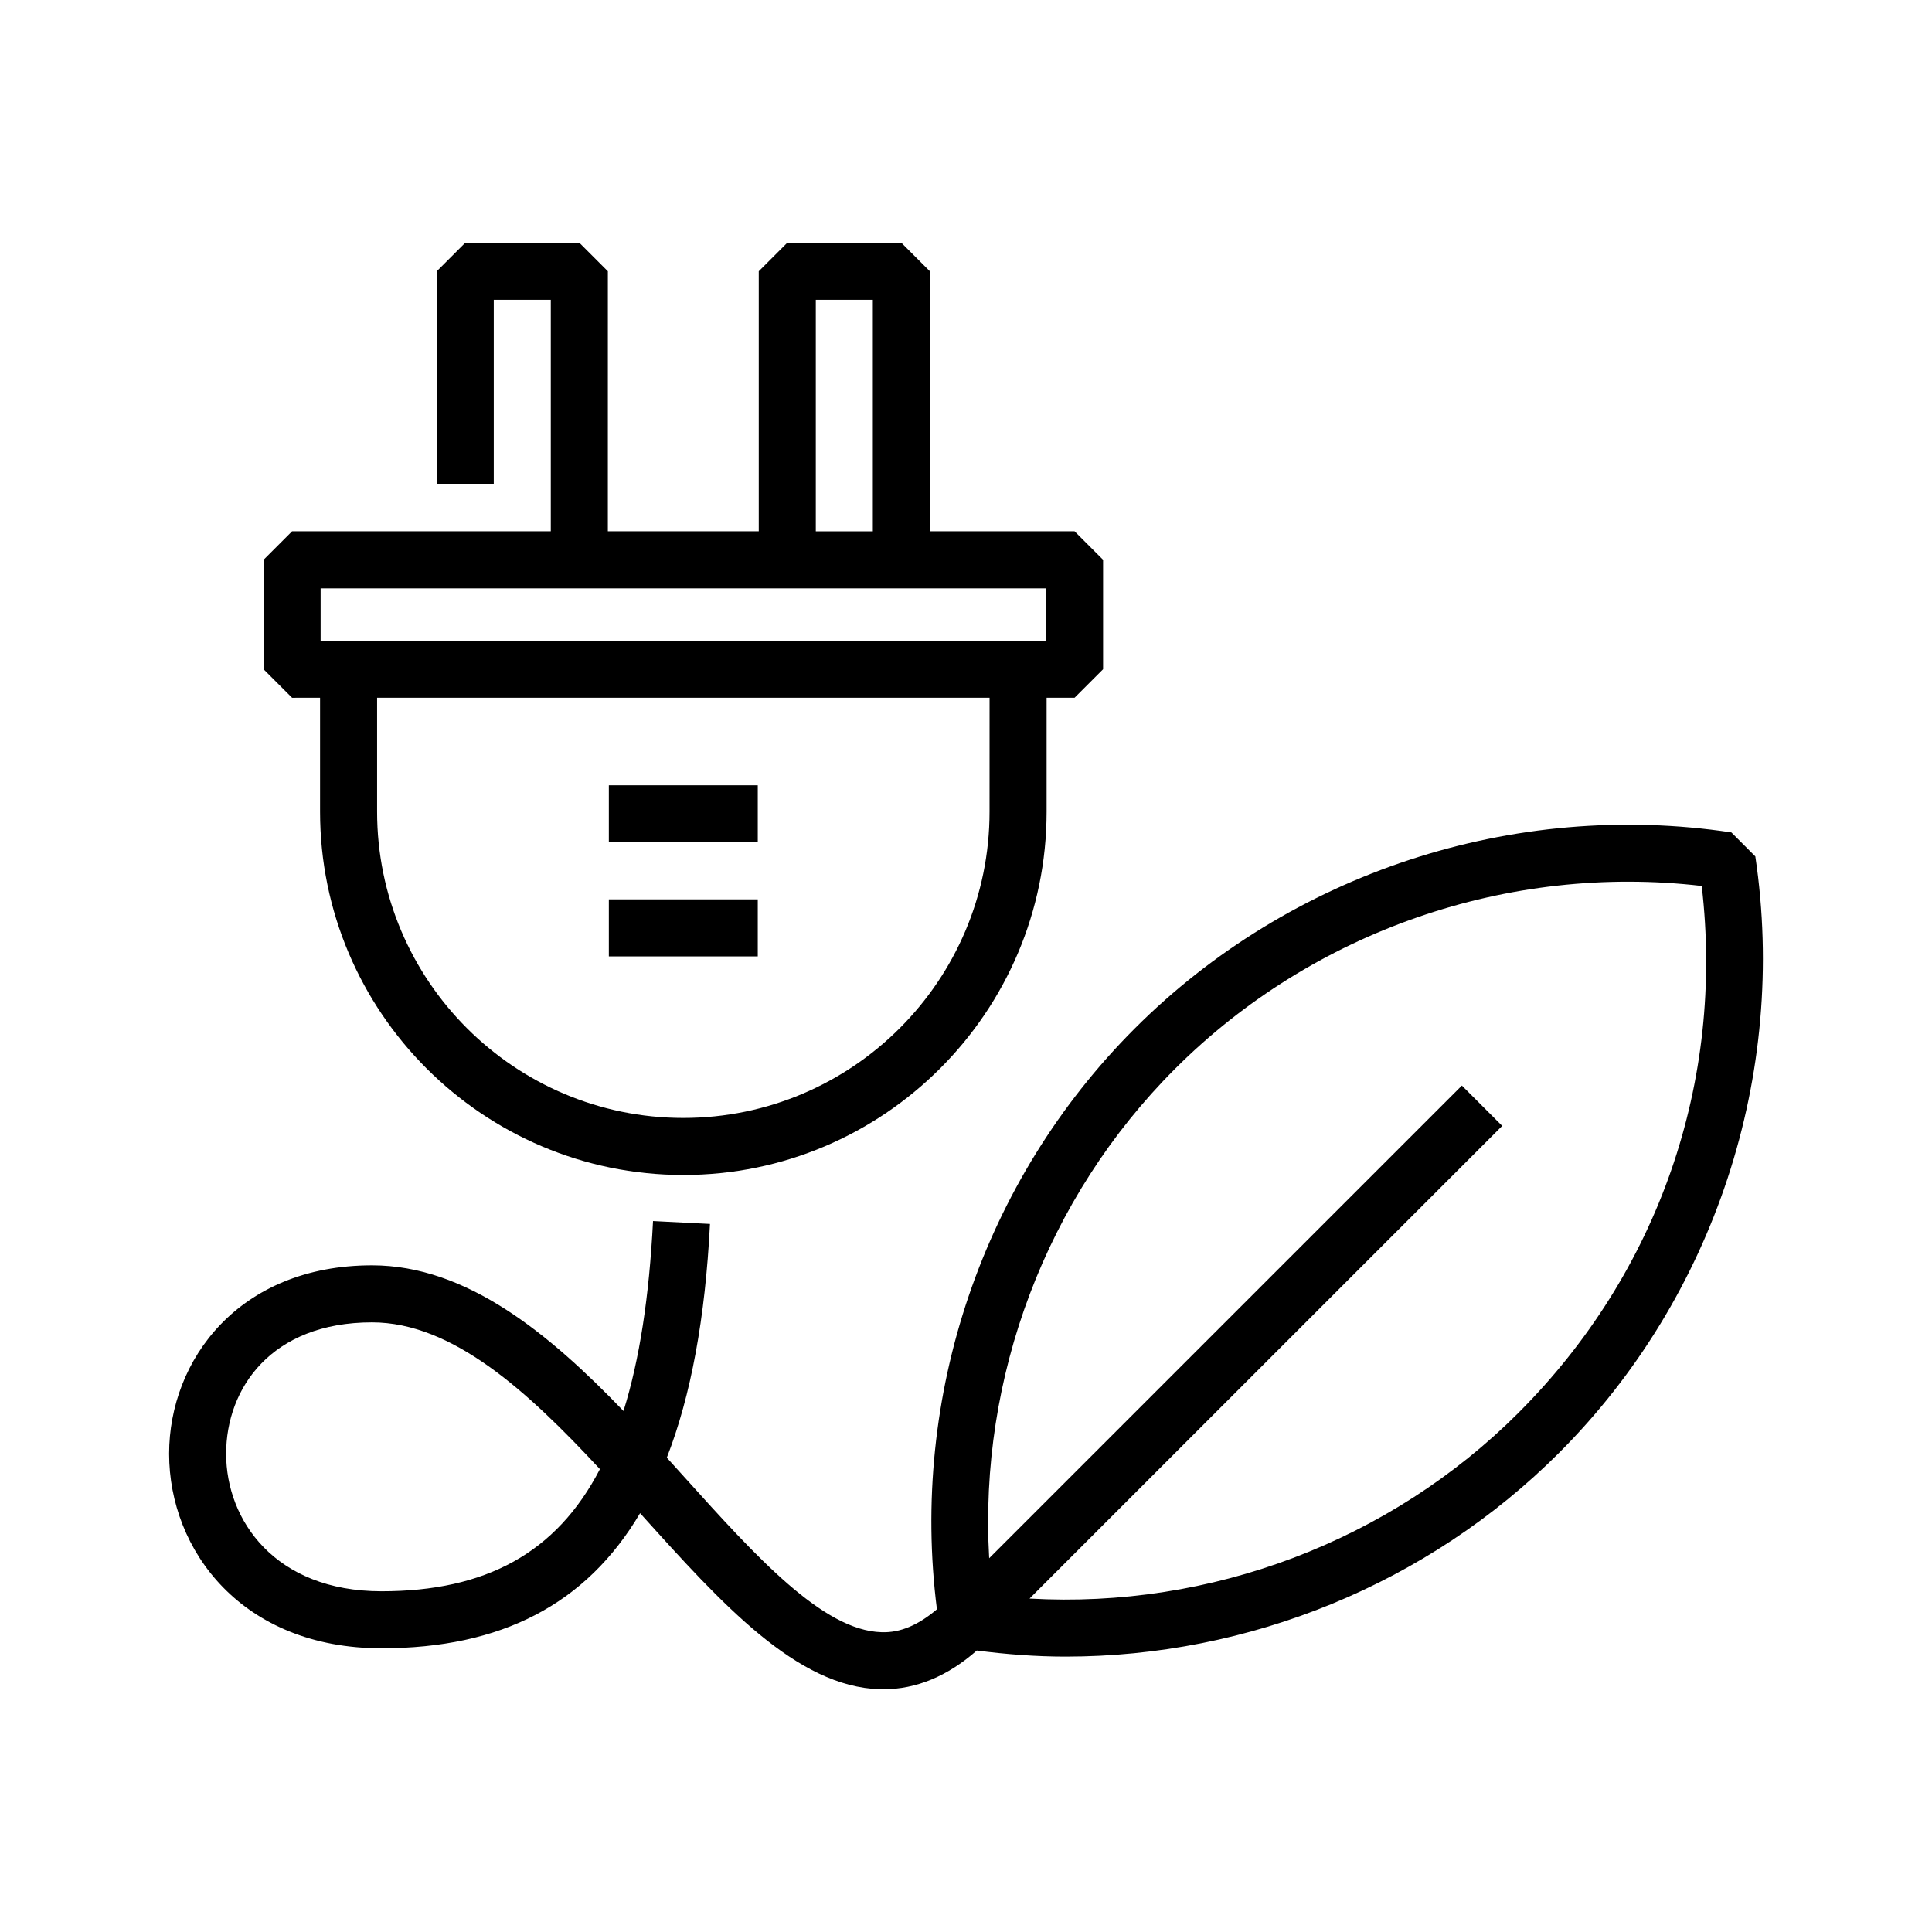 <?xml version="1.0" encoding="UTF-8"?>
<!-- Uploaded to: ICON Repo, www.iconrepo.com, Generator: ICON Repo Mixer Tools -->
<svg fill="#000000" width="800px" height="800px" version="1.1" viewBox="144 144 512 512" xmlns="http://www.w3.org/2000/svg">
 <g>
  <path d="m609.18 370.96-6.348-6.359c-57.773-8.699-116.88 10.715-158.12 51.965-40.234 40.223-59.605 97.48-52.418 153.91-4.871 4.141-9.68 6.262-14.676 6.074-15.551-0.402-33.371-20.164-52.234-41.086-1.543-1.715-3.098-3.441-4.672-5.168 6.414-16.449 10.184-37.035 11.441-61.938l-15.094-0.766c-1.02 20.047-3.566 36.746-7.828 50.34-19.668-20.465-41.551-38.605-66.641-38.605-35.301 0-53.773 25.121-53.773 49.941 0 25.613 19.332 51.543 56.285 51.543 31.641 0 54.23-11.613 68.527-35.805 0.176 0.191 0.352 0.387 0.523 0.578 21.098 23.406 41.031 45.504 63.07 46.078 0.289 0.004 0.574 0.012 0.863 0.012 8.723 0 17.035-3.465 24.777-10.27 7.84 1.012 15.684 1.613 23.508 1.613 48.629 0 96.062-19.262 130.79-53.992 41.191-41.188 60.633-100.28 52.02-158.07zm-364.08 194.74c-28.289 0-41.172-18.887-41.172-36.43 0-17.336 11.957-34.828 38.656-34.828 21.297 0 41.188 18.207 60.402 38.891-11.527 22.258-30.324 32.367-57.887 32.367zm301.38-47.355c-34.16 34.16-81.723 52.023-129.64 49.289l125.26-125.26-10.688-10.688-125.27 125.26c-2.762-47.961 15.074-95.523 49.254-129.7 36.543-36.535 88.348-54.426 139.58-48.457 6.047 51.918-11.457 102.5-48.5 139.55z"/>
  <path d="m305.35 382.34h39.465v15.113h-39.465z"/>
  <path d="m305.35 352.11h39.465v15.113h-39.465z"/>
  <path d="m228.82 328.91v30.203c0 53.082 43.188 96.27 96.27 96.27 53.086 0 96.27-43.188 96.27-96.27v-30.203h7.41l7.559-7.559v-29l-7.559-7.559-38.344 0.004v-68.906l-7.559-7.559h-30.23l-7.559 7.559v68.906h-39.992l0.004-68.906-7.559-7.559h-30.23l-7.559 7.559v56.312h15.113v-48.754h15.113v61.348h-68.562l-7.559 7.559v29l7.559 7.559zm177.42 30.203c0 44.75-36.406 81.152-81.152 81.152-44.75 0-81.152-36.406-81.152-81.152v-30.203h162.31zm-46.043-135.66h15.113v61.348h-15.113zm-131.23 76.461h192.24v13.887h-192.24z"/>
 </g>
</svg>